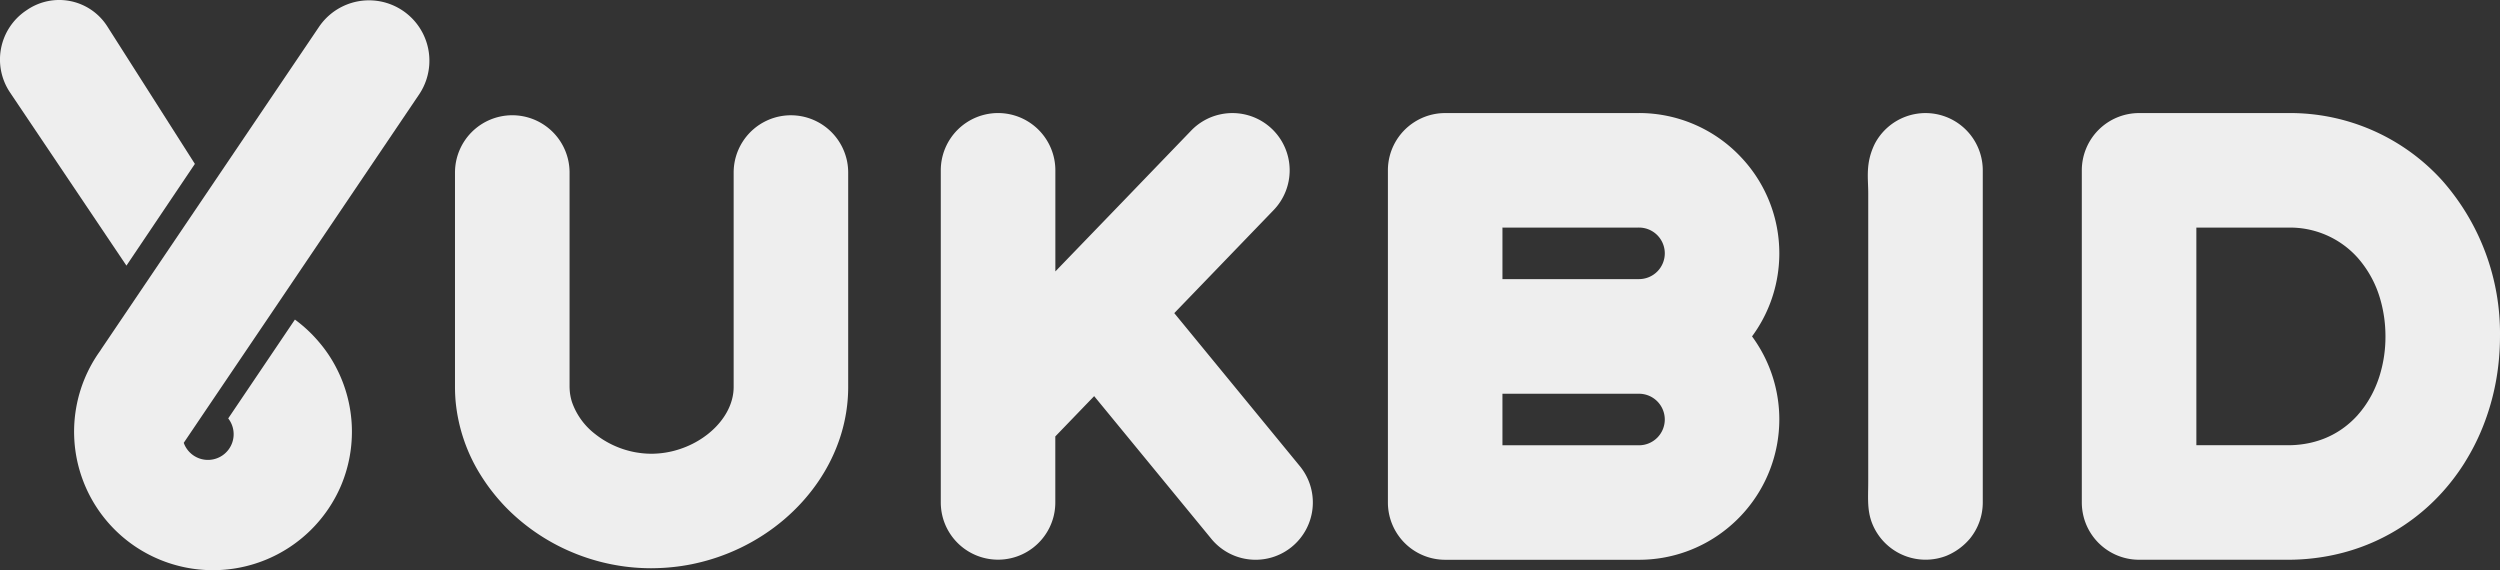 <svg xmlns="http://www.w3.org/2000/svg" width="423.299" height="96.541" viewBox="0 0 423.299 96.541">
  <rect x="0" y="0" width="423.299" height="96.541" fill="#333333" stroke="none"/>
  <g id="brand_white" transform="translate(-279.639 -248)">
    <g id="Group_91" data-name="Group 91" transform="translate(279.639 248)">
      <path id="Path_1" data-name="Path 1" d="M23940.082,23179.775h0l-19.707-29.311a9.993,9.993,0,0,1,2.68-13.855l.2-.133a9.658,9.658,0,0,1,13.605,2.822l14.809,23.254-11.586,17.219Z" transform="translate(-23918.672 -23134.799)" fill="#eee"/>
      <path id="Path_2" data-name="Path 2" d="M23933.043,23229.48a23.43,23.43,0,0,1-9.961-35.332c.09-.152.188-.3.289-.449l36.758-54.4a10.226,10.226,0,0,1,16.965,11.422l-24.4,36.129h0l-11.555,17.086h0l-3.926,5.813a4.351,4.351,0,1,0,7.531-4.133l11.293-16.734a23.451,23.451,0,0,1,3.965,3.676,22.609,22.609,0,0,1,3.047,4.5,23.472,23.472,0,0,1,.8,19.926,23.579,23.579,0,0,1-30.8,12.5Z" transform="translate(-23906.102 -23134.771)" fill="#eee"/>
    </g>
    <path id="Path_1792" data-name="Path 1792" d="M70.7-55.812c-.041-.206-.09-.408-.145-.608l-.01-.034A9.7,9.7,0,0,0,61.2-63.583a9.679,9.679,0,0,0-3.746.75c-.129.054-.257.112-.383.172h0A9.7,9.7,0,0,0,51.5-53.887v36.307c0,4.844-4.453,9.333-10.069,10.8q-.33.087-.665.159a15.241,15.241,0,0,1-3.2.346,14.917,14.917,0,0,1-2.407-.2c-.127-.02-.253-.041-.379-.064-.363-.069-.723-.151-1.076-.245-.256-.068-.509-.14-.758-.22a15.564,15.564,0,0,1-3.807-1.816q-.545-.36-1.048-.757a11.685,11.685,0,0,1-3.945-5.389,8.491,8.491,0,0,1-.419-2.319c0-.1-.01-.2-.01-.3V-53.887a9.7,9.7,0,0,0-9.7-9.7,9.7,9.7,0,0,0-9.7,9.7v36.307q0,1.192.1,2.365A28.564,28.564,0,0,0,8.768-2.5q.165.262.336.521.542.827,1.138,1.621c.127.168.255.336.385.5Q11.192.87,11.8,1.563c.167.188.335.376.5.561q1.1,1.2,2.331,2.291c.212.189.428.375.645.559q1.082.914,2.244,1.743.328.233.661.459a34.438,34.438,0,0,0,3.766,2.215l.079.039q1.069.539,2.183,1,.282.118.564.231a34.65,34.65,0,0,0,8.28,2.158q.382.05.769.092a34.641,34.641,0,0,0,3.612.2h.127c.168,0,.335,0,.5-.007a35.086,35.086,0,0,0,3.947-.282c.221-.029.441-.058.661-.09.594-.089,1.183-.19,1.766-.308.229-.047.457-.1.685-.149a34.8,34.8,0,0,0,7.31-2.511c.062-.03.127-.058.188-.088C63.364,4.522,70.893-5.891,70.893-17.578V-53.887A9.724,9.724,0,0,0,70.7-55.812ZM147.37-4.173,126.106-30.084l3.289-3.41,8.836-9.165,3.217-3.335,1.481-1.536a9.7,9.7,0,0,0-.249-13.71,9.7,9.7,0,0,0-2.6-1.793l-.018-.009a9.72,9.72,0,0,0-6.3-.664h0a9.642,9.642,0,0,0-4.793,2.714l-1.755,1.82-1.956,2.029-4.625,4.8L117.8-49.4,106.9-38.107l-.929.964V-54.26a9.7,9.7,0,0,0-9.7-9.7,9.7,9.7,0,0,0-9.7,9.7V1.979c0,.316.017.627.046.935.021.217.05.431.084.644,0,.017.007.034.009.051q.05.292.117.578l.013.056a9.7,9.7,0,0,0,18.853.011l.013-.059q.065-.278.113-.562l.013-.071c.034-.209.063-.421.083-.636.03-.311.047-.627.047-.946V-9.206l3.182-3.3,1.575-1.635,1.822-1.889L132.378,8.129a9.678,9.678,0,0,0,7.5,3.546,9.651,9.651,0,0,0,6.145-2.2A9.7,9.7,0,0,0,147.37-4.173Zm76.561-21.97a23.627,23.627,0,0,0,4.532-12.022c.058-.674.089-1.354.089-2.041A23.666,23.666,0,0,0,222.1-56.454a23.692,23.692,0,0,0-17.311-7.509h-.682l-16.475.007-8.477,0-7.185,0a9.651,9.651,0,0,0-5.237,1.541,9.685,9.685,0,0,0-4.456,8.157V1.979a9.7,9.7,0,0,0,9.7,9.7h32.819A23.652,23.652,0,0,0,219.821,6.3a23.779,23.779,0,0,0,8.313-13.977,23.807,23.807,0,0,0,.417-4.409,23.658,23.658,0,0,0-1.092-7.106,23.688,23.688,0,0,0-3.529-6.955Zm-42.259,9.709h12.093l11.03,0a4.368,4.368,0,0,1,4.363,4.363,4.368,4.368,0,0,1-4.363,4.364H181.672Zm8.591-28.13,14.532-.006a4.35,4.35,0,0,1,.9.094,4.369,4.369,0,0,1,3.465,4.27,4.368,4.368,0,0,1-4.363,4.363c-.066,0-.131,0-.2,0l-.124,0-6.5,0-16.3.008v-8.735Zm66.566-18.73a9.7,9.7,0,0,0-12.122,4.557c-1.64,3.36-1.073,5.925-1.1,8.565V-1.723c.007,3.321-.348,5.714,1.308,8.564a9.735,9.735,0,0,0,11.909,4.172,10.361,10.361,0,0,0,4.011-2.93A9.69,9.69,0,0,0,263,1.979V-54.26A9.7,9.7,0,0,0,256.83-63.294Zm93.746,37.153A39.1,39.1,0,0,0,340.8-52.53a34.725,34.725,0,0,0-26.1-11.427H289.469a9.7,9.7,0,0,0-9.7,9.7V1.979a9.749,9.749,0,0,0,.166,1.776c0,.017.006.036.009.052.049.259.11.516.179.767a9.7,9.7,0,0,0,9.343,7.1H314.7a36.959,36.959,0,0,0,6.049-.5l.118-.019a35.821,35.821,0,0,0,3.511-.778h0a34.257,34.257,0,0,0,9.8-4.443A34.668,34.668,0,0,0,340.8.248a35.991,35.991,0,0,0,3.641-4.775c.111-.173.217-.35.324-.526a37.731,37.731,0,0,0,2.8-5.516h0a40.342,40.342,0,0,0,2.741-10.806A42.772,42.772,0,0,0,350.576-26.141Zm-51.41-18.423H314.7a15.355,15.355,0,0,1,11.723,5.044,18.113,18.113,0,0,1,3.924,7.241c.18.631.328,1.278.451,1.937.07.378.133.759.185,1.145a23.184,23.184,0,0,1,.2,3.056,22.2,22.2,0,0,1-1.028,6.773c-.119.373-.249.739-.389,1.1a18.04,18.04,0,0,1-2.221,4.118c-.107.148-.219.29-.33.434-.034.044-.069.091-.1.136-.138.172-.279.343-.423.51-.088.1-.173.208-.263.308a15.409,15.409,0,0,1-2.587,2.284c-.262.185-.53.357-.8.522l-.061.037c-.272.163-.549.319-.831.465a14.694,14.694,0,0,1-1.963.841q-.434.15-.88.276c-.011,0-.022.007-.033.01-.3.082-.6.158-.9.223a17.239,17.239,0,0,1-3.66.386H299.166Z" transform="translate(352.361 331.102)" fill="#eee"/>
  </g>
</svg>
